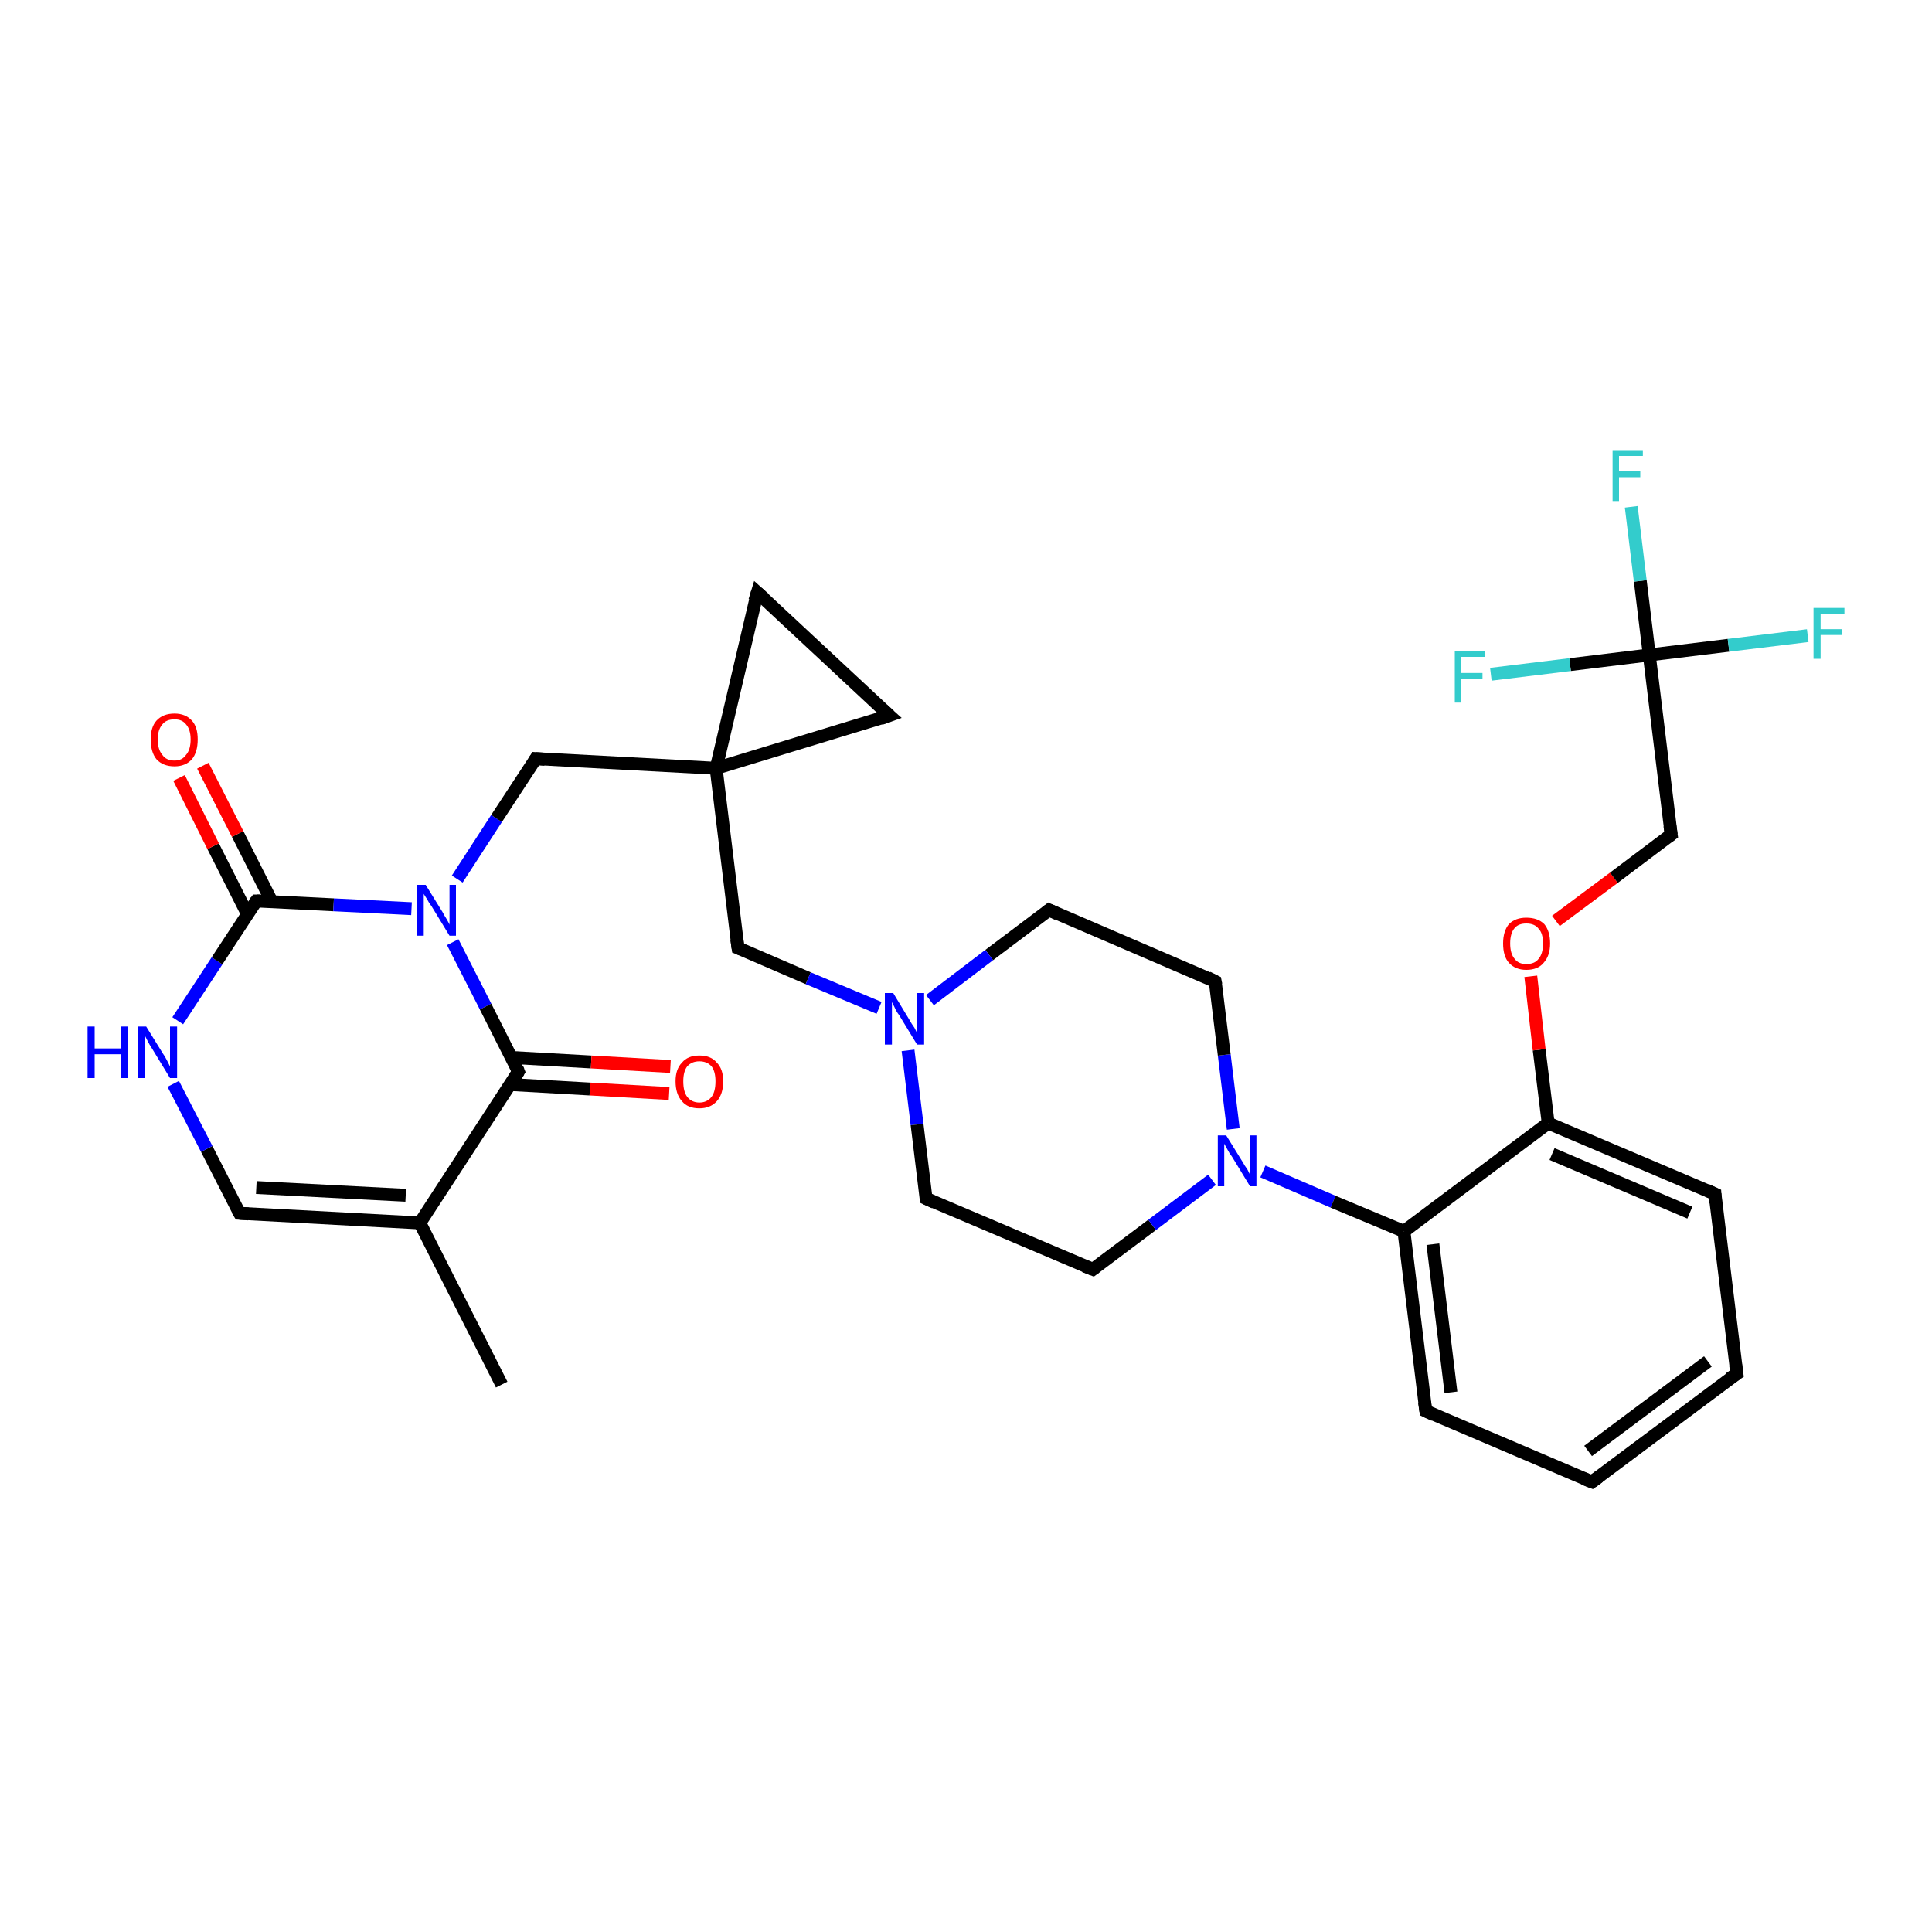 <?xml version='1.0' encoding='iso-8859-1'?>
<svg version='1.1' baseProfile='full'
              xmlns='http://www.w3.org/2000/svg'
                      xmlns:rdkit='http://www.rdkit.org/xml'
                      xmlns:xlink='http://www.w3.org/1999/xlink'
                  xml:space='preserve'
width='300px' height='300px' viewBox='0 0 300 300'>
<!-- END OF HEADER -->
<rect style='opacity:1.0;fill:#FFFFFF;stroke:none' width='300.0' height='300.0' x='0.0' y='0.0'> </rect>
<path class='bond-0 atom-0 atom-1' d='M 77.9,215.0 L 65.2,189.9' style='fill:none;fill-rule:evenodd;stroke:#000000;stroke-width:2.0px;stroke-linecap:butt;stroke-linejoin:miter;stroke-opacity:1' />
<path class='bond-1 atom-1 atom-2' d='M 65.2,189.9 L 37.2,188.4' style='fill:none;fill-rule:evenodd;stroke:#000000;stroke-width:2.0px;stroke-linecap:butt;stroke-linejoin:miter;stroke-opacity:1' />
<path class='bond-1 atom-1 atom-2' d='M 63.0,185.6 L 39.8,184.4' style='fill:none;fill-rule:evenodd;stroke:#000000;stroke-width:2.0px;stroke-linecap:butt;stroke-linejoin:miter;stroke-opacity:1' />
<path class='bond-2 atom-2 atom-3' d='M 37.2,188.4 L 32.1,178.4' style='fill:none;fill-rule:evenodd;stroke:#000000;stroke-width:2.0px;stroke-linecap:butt;stroke-linejoin:miter;stroke-opacity:1' />
<path class='bond-2 atom-2 atom-3' d='M 32.1,178.4 L 26.9,168.3' style='fill:none;fill-rule:evenodd;stroke:#0000FF;stroke-width:2.0px;stroke-linecap:butt;stroke-linejoin:miter;stroke-opacity:1' />
<path class='bond-3 atom-3 atom-4' d='M 27.6,158.5 L 33.7,149.2' style='fill:none;fill-rule:evenodd;stroke:#0000FF;stroke-width:2.0px;stroke-linecap:butt;stroke-linejoin:miter;stroke-opacity:1' />
<path class='bond-3 atom-3 atom-4' d='M 33.7,149.2 L 39.8,139.9' style='fill:none;fill-rule:evenodd;stroke:#000000;stroke-width:2.0px;stroke-linecap:butt;stroke-linejoin:miter;stroke-opacity:1' />
<path class='bond-4 atom-4 atom-5' d='M 42.2,140.0 L 36.9,129.5' style='fill:none;fill-rule:evenodd;stroke:#000000;stroke-width:2.0px;stroke-linecap:butt;stroke-linejoin:miter;stroke-opacity:1' />
<path class='bond-4 atom-4 atom-5' d='M 36.9,129.5 L 31.5,118.9' style='fill:none;fill-rule:evenodd;stroke:#FF0000;stroke-width:2.0px;stroke-linecap:butt;stroke-linejoin:miter;stroke-opacity:1' />
<path class='bond-4 atom-4 atom-5' d='M 38.4,141.9 L 33.1,131.4' style='fill:none;fill-rule:evenodd;stroke:#000000;stroke-width:2.0px;stroke-linecap:butt;stroke-linejoin:miter;stroke-opacity:1' />
<path class='bond-4 atom-4 atom-5' d='M 33.1,131.4 L 27.8,120.8' style='fill:none;fill-rule:evenodd;stroke:#FF0000;stroke-width:2.0px;stroke-linecap:butt;stroke-linejoin:miter;stroke-opacity:1' />
<path class='bond-5 atom-4 atom-6' d='M 39.8,139.9 L 51.8,140.5' style='fill:none;fill-rule:evenodd;stroke:#000000;stroke-width:2.0px;stroke-linecap:butt;stroke-linejoin:miter;stroke-opacity:1' />
<path class='bond-5 atom-4 atom-6' d='M 51.8,140.5 L 63.9,141.1' style='fill:none;fill-rule:evenodd;stroke:#0000FF;stroke-width:2.0px;stroke-linecap:butt;stroke-linejoin:miter;stroke-opacity:1' />
<path class='bond-6 atom-6 atom-7' d='M 71.0,136.5 L 77.1,127.1' style='fill:none;fill-rule:evenodd;stroke:#0000FF;stroke-width:2.0px;stroke-linecap:butt;stroke-linejoin:miter;stroke-opacity:1' />
<path class='bond-6 atom-6 atom-7' d='M 77.1,127.1 L 83.2,117.8' style='fill:none;fill-rule:evenodd;stroke:#000000;stroke-width:2.0px;stroke-linecap:butt;stroke-linejoin:miter;stroke-opacity:1' />
<path class='bond-7 atom-7 atom-8' d='M 83.2,117.8 L 111.2,119.3' style='fill:none;fill-rule:evenodd;stroke:#000000;stroke-width:2.0px;stroke-linecap:butt;stroke-linejoin:miter;stroke-opacity:1' />
<path class='bond-8 atom-8 atom-9' d='M 111.2,119.3 L 114.6,147.2' style='fill:none;fill-rule:evenodd;stroke:#000000;stroke-width:2.0px;stroke-linecap:butt;stroke-linejoin:miter;stroke-opacity:1' />
<path class='bond-9 atom-9 atom-10' d='M 114.6,147.2 L 125.5,151.9' style='fill:none;fill-rule:evenodd;stroke:#000000;stroke-width:2.0px;stroke-linecap:butt;stroke-linejoin:miter;stroke-opacity:1' />
<path class='bond-9 atom-9 atom-10' d='M 125.5,151.9 L 136.5,156.5' style='fill:none;fill-rule:evenodd;stroke:#0000FF;stroke-width:2.0px;stroke-linecap:butt;stroke-linejoin:miter;stroke-opacity:1' />
<path class='bond-10 atom-10 atom-11' d='M 141.0,163.1 L 142.4,174.6' style='fill:none;fill-rule:evenodd;stroke:#0000FF;stroke-width:2.0px;stroke-linecap:butt;stroke-linejoin:miter;stroke-opacity:1' />
<path class='bond-10 atom-10 atom-11' d='M 142.4,174.6 L 143.8,186.1' style='fill:none;fill-rule:evenodd;stroke:#000000;stroke-width:2.0px;stroke-linecap:butt;stroke-linejoin:miter;stroke-opacity:1' />
<path class='bond-11 atom-11 atom-12' d='M 143.8,186.1 L 169.7,197.1' style='fill:none;fill-rule:evenodd;stroke:#000000;stroke-width:2.0px;stroke-linecap:butt;stroke-linejoin:miter;stroke-opacity:1' />
<path class='bond-12 atom-12 atom-13' d='M 169.7,197.1 L 178.9,190.2' style='fill:none;fill-rule:evenodd;stroke:#000000;stroke-width:2.0px;stroke-linecap:butt;stroke-linejoin:miter;stroke-opacity:1' />
<path class='bond-12 atom-12 atom-13' d='M 178.9,190.2 L 188.2,183.2' style='fill:none;fill-rule:evenodd;stroke:#0000FF;stroke-width:2.0px;stroke-linecap:butt;stroke-linejoin:miter;stroke-opacity:1' />
<path class='bond-13 atom-13 atom-14' d='M 191.5,175.3 L 190.1,163.8' style='fill:none;fill-rule:evenodd;stroke:#0000FF;stroke-width:2.0px;stroke-linecap:butt;stroke-linejoin:miter;stroke-opacity:1' />
<path class='bond-13 atom-13 atom-14' d='M 190.1,163.8 L 188.7,152.4' style='fill:none;fill-rule:evenodd;stroke:#000000;stroke-width:2.0px;stroke-linecap:butt;stroke-linejoin:miter;stroke-opacity:1' />
<path class='bond-14 atom-14 atom-15' d='M 188.7,152.4 L 162.9,141.3' style='fill:none;fill-rule:evenodd;stroke:#000000;stroke-width:2.0px;stroke-linecap:butt;stroke-linejoin:miter;stroke-opacity:1' />
<path class='bond-15 atom-13 atom-16' d='M 196.1,181.9 L 207.0,186.6' style='fill:none;fill-rule:evenodd;stroke:#0000FF;stroke-width:2.0px;stroke-linecap:butt;stroke-linejoin:miter;stroke-opacity:1' />
<path class='bond-15 atom-13 atom-16' d='M 207.0,186.6 L 218.0,191.2' style='fill:none;fill-rule:evenodd;stroke:#000000;stroke-width:2.0px;stroke-linecap:butt;stroke-linejoin:miter;stroke-opacity:1' />
<path class='bond-16 atom-16 atom-17' d='M 218.0,191.2 L 221.4,219.1' style='fill:none;fill-rule:evenodd;stroke:#000000;stroke-width:2.0px;stroke-linecap:butt;stroke-linejoin:miter;stroke-opacity:1' />
<path class='bond-16 atom-16 atom-17' d='M 222.5,193.2 L 225.3,216.2' style='fill:none;fill-rule:evenodd;stroke:#000000;stroke-width:2.0px;stroke-linecap:butt;stroke-linejoin:miter;stroke-opacity:1' />
<path class='bond-17 atom-17 atom-18' d='M 221.4,219.1 L 247.2,230.1' style='fill:none;fill-rule:evenodd;stroke:#000000;stroke-width:2.0px;stroke-linecap:butt;stroke-linejoin:miter;stroke-opacity:1' />
<path class='bond-18 atom-18 atom-19' d='M 247.2,230.1 L 269.7,213.3' style='fill:none;fill-rule:evenodd;stroke:#000000;stroke-width:2.0px;stroke-linecap:butt;stroke-linejoin:miter;stroke-opacity:1' />
<path class='bond-18 atom-18 atom-19' d='M 246.6,225.3 L 265.2,211.4' style='fill:none;fill-rule:evenodd;stroke:#000000;stroke-width:2.0px;stroke-linecap:butt;stroke-linejoin:miter;stroke-opacity:1' />
<path class='bond-19 atom-19 atom-20' d='M 269.7,213.3 L 266.3,185.4' style='fill:none;fill-rule:evenodd;stroke:#000000;stroke-width:2.0px;stroke-linecap:butt;stroke-linejoin:miter;stroke-opacity:1' />
<path class='bond-20 atom-20 atom-21' d='M 266.3,185.4 L 240.4,174.4' style='fill:none;fill-rule:evenodd;stroke:#000000;stroke-width:2.0px;stroke-linecap:butt;stroke-linejoin:miter;stroke-opacity:1' />
<path class='bond-20 atom-20 atom-21' d='M 262.4,188.3 L 241.0,179.2' style='fill:none;fill-rule:evenodd;stroke:#000000;stroke-width:2.0px;stroke-linecap:butt;stroke-linejoin:miter;stroke-opacity:1' />
<path class='bond-21 atom-21 atom-22' d='M 240.4,174.4 L 239.0,163.0' style='fill:none;fill-rule:evenodd;stroke:#000000;stroke-width:2.0px;stroke-linecap:butt;stroke-linejoin:miter;stroke-opacity:1' />
<path class='bond-21 atom-21 atom-22' d='M 239.0,163.0 L 237.7,151.6' style='fill:none;fill-rule:evenodd;stroke:#FF0000;stroke-width:2.0px;stroke-linecap:butt;stroke-linejoin:miter;stroke-opacity:1' />
<path class='bond-22 atom-22 atom-23' d='M 241.6,143.0 L 250.6,136.3' style='fill:none;fill-rule:evenodd;stroke:#FF0000;stroke-width:2.0px;stroke-linecap:butt;stroke-linejoin:miter;stroke-opacity:1' />
<path class='bond-22 atom-22 atom-23' d='M 250.6,136.3 L 259.5,129.6' style='fill:none;fill-rule:evenodd;stroke:#000000;stroke-width:2.0px;stroke-linecap:butt;stroke-linejoin:miter;stroke-opacity:1' />
<path class='bond-23 atom-23 atom-24' d='M 259.5,129.6 L 256.1,101.7' style='fill:none;fill-rule:evenodd;stroke:#000000;stroke-width:2.0px;stroke-linecap:butt;stroke-linejoin:miter;stroke-opacity:1' />
<path class='bond-24 atom-24 atom-25' d='M 256.1,101.7 L 254.7,90.2' style='fill:none;fill-rule:evenodd;stroke:#000000;stroke-width:2.0px;stroke-linecap:butt;stroke-linejoin:miter;stroke-opacity:1' />
<path class='bond-24 atom-24 atom-25' d='M 254.7,90.2 L 253.3,78.7' style='fill:none;fill-rule:evenodd;stroke:#33CCCC;stroke-width:2.0px;stroke-linecap:butt;stroke-linejoin:miter;stroke-opacity:1' />
<path class='bond-25 atom-24 atom-26' d='M 256.1,101.7 L 268.4,100.2' style='fill:none;fill-rule:evenodd;stroke:#000000;stroke-width:2.0px;stroke-linecap:butt;stroke-linejoin:miter;stroke-opacity:1' />
<path class='bond-25 atom-24 atom-26' d='M 268.4,100.2 L 280.7,98.7' style='fill:none;fill-rule:evenodd;stroke:#33CCCC;stroke-width:2.0px;stroke-linecap:butt;stroke-linejoin:miter;stroke-opacity:1' />
<path class='bond-26 atom-24 atom-27' d='M 256.1,101.7 L 243.8,103.2' style='fill:none;fill-rule:evenodd;stroke:#000000;stroke-width:2.0px;stroke-linecap:butt;stroke-linejoin:miter;stroke-opacity:1' />
<path class='bond-26 atom-24 atom-27' d='M 243.8,103.2 L 231.5,104.7' style='fill:none;fill-rule:evenodd;stroke:#33CCCC;stroke-width:2.0px;stroke-linecap:butt;stroke-linejoin:miter;stroke-opacity:1' />
<path class='bond-27 atom-8 atom-28' d='M 111.2,119.3 L 138.1,111.1' style='fill:none;fill-rule:evenodd;stroke:#000000;stroke-width:2.0px;stroke-linecap:butt;stroke-linejoin:miter;stroke-opacity:1' />
<path class='bond-28 atom-28 atom-29' d='M 138.1,111.1 L 117.6,92.0' style='fill:none;fill-rule:evenodd;stroke:#000000;stroke-width:2.0px;stroke-linecap:butt;stroke-linejoin:miter;stroke-opacity:1' />
<path class='bond-29 atom-6 atom-30' d='M 70.3,146.3 L 75.4,156.3' style='fill:none;fill-rule:evenodd;stroke:#0000FF;stroke-width:2.0px;stroke-linecap:butt;stroke-linejoin:miter;stroke-opacity:1' />
<path class='bond-29 atom-6 atom-30' d='M 75.4,156.3 L 80.5,166.4' style='fill:none;fill-rule:evenodd;stroke:#000000;stroke-width:2.0px;stroke-linecap:butt;stroke-linejoin:miter;stroke-opacity:1' />
<path class='bond-30 atom-30 atom-31' d='M 79.2,168.4 L 91.6,169.1' style='fill:none;fill-rule:evenodd;stroke:#000000;stroke-width:2.0px;stroke-linecap:butt;stroke-linejoin:miter;stroke-opacity:1' />
<path class='bond-30 atom-30 atom-31' d='M 91.6,169.1 L 103.9,169.8' style='fill:none;fill-rule:evenodd;stroke:#FF0000;stroke-width:2.0px;stroke-linecap:butt;stroke-linejoin:miter;stroke-opacity:1' />
<path class='bond-30 atom-30 atom-31' d='M 79.4,164.2 L 91.8,164.9' style='fill:none;fill-rule:evenodd;stroke:#000000;stroke-width:2.0px;stroke-linecap:butt;stroke-linejoin:miter;stroke-opacity:1' />
<path class='bond-30 atom-30 atom-31' d='M 91.8,164.9 L 104.1,165.6' style='fill:none;fill-rule:evenodd;stroke:#FF0000;stroke-width:2.0px;stroke-linecap:butt;stroke-linejoin:miter;stroke-opacity:1' />
<path class='bond-31 atom-30 atom-1' d='M 80.5,166.4 L 65.2,189.9' style='fill:none;fill-rule:evenodd;stroke:#000000;stroke-width:2.0px;stroke-linecap:butt;stroke-linejoin:miter;stroke-opacity:1' />
<path class='bond-32 atom-29 atom-8' d='M 117.6,92.0 L 111.2,119.3' style='fill:none;fill-rule:evenodd;stroke:#000000;stroke-width:2.0px;stroke-linecap:butt;stroke-linejoin:miter;stroke-opacity:1' />
<path class='bond-33 atom-15 atom-10' d='M 162.9,141.3 L 153.6,148.3' style='fill:none;fill-rule:evenodd;stroke:#000000;stroke-width:2.0px;stroke-linecap:butt;stroke-linejoin:miter;stroke-opacity:1' />
<path class='bond-33 atom-15 atom-10' d='M 153.6,148.3 L 144.4,155.3' style='fill:none;fill-rule:evenodd;stroke:#0000FF;stroke-width:2.0px;stroke-linecap:butt;stroke-linejoin:miter;stroke-opacity:1' />
<path class='bond-34 atom-21 atom-16' d='M 240.4,174.4 L 218.0,191.2' style='fill:none;fill-rule:evenodd;stroke:#000000;stroke-width:2.0px;stroke-linecap:butt;stroke-linejoin:miter;stroke-opacity:1' />
<path d='M 38.6,188.5 L 37.2,188.4 L 36.9,187.9' style='fill:none;stroke:#000000;stroke-width:2.0px;stroke-linecap:butt;stroke-linejoin:miter;stroke-opacity:1;' />
<path d='M 39.5,140.3 L 39.8,139.9 L 40.4,139.9' style='fill:none;stroke:#000000;stroke-width:2.0px;stroke-linecap:butt;stroke-linejoin:miter;stroke-opacity:1;' />
<path d='M 82.9,118.3 L 83.2,117.8 L 84.6,117.9' style='fill:none;stroke:#000000;stroke-width:2.0px;stroke-linecap:butt;stroke-linejoin:miter;stroke-opacity:1;' />
<path d='M 114.4,145.8 L 114.6,147.2 L 115.1,147.4' style='fill:none;stroke:#000000;stroke-width:2.0px;stroke-linecap:butt;stroke-linejoin:miter;stroke-opacity:1;' />
<path d='M 143.8,185.5 L 143.8,186.1 L 145.1,186.7' style='fill:none;stroke:#000000;stroke-width:2.0px;stroke-linecap:butt;stroke-linejoin:miter;stroke-opacity:1;' />
<path d='M 168.4,196.6 L 169.7,197.1 L 170.1,196.8' style='fill:none;stroke:#000000;stroke-width:2.0px;stroke-linecap:butt;stroke-linejoin:miter;stroke-opacity:1;' />
<path d='M 188.8,152.9 L 188.7,152.4 L 187.5,151.8' style='fill:none;stroke:#000000;stroke-width:2.0px;stroke-linecap:butt;stroke-linejoin:miter;stroke-opacity:1;' />
<path d='M 164.2,141.9 L 162.9,141.3 L 162.4,141.7' style='fill:none;stroke:#000000;stroke-width:2.0px;stroke-linecap:butt;stroke-linejoin:miter;stroke-opacity:1;' />
<path d='M 221.2,217.7 L 221.4,219.1 L 222.7,219.7' style='fill:none;stroke:#000000;stroke-width:2.0px;stroke-linecap:butt;stroke-linejoin:miter;stroke-opacity:1;' />
<path d='M 245.9,229.6 L 247.2,230.1 L 248.3,229.3' style='fill:none;stroke:#000000;stroke-width:2.0px;stroke-linecap:butt;stroke-linejoin:miter;stroke-opacity:1;' />
<path d='M 268.5,214.1 L 269.7,213.3 L 269.5,211.9' style='fill:none;stroke:#000000;stroke-width:2.0px;stroke-linecap:butt;stroke-linejoin:miter;stroke-opacity:1;' />
<path d='M 266.4,186.8 L 266.3,185.4 L 265.0,184.8' style='fill:none;stroke:#000000;stroke-width:2.0px;stroke-linecap:butt;stroke-linejoin:miter;stroke-opacity:1;' />
<path d='M 259.1,129.9 L 259.5,129.6 L 259.3,128.2' style='fill:none;stroke:#000000;stroke-width:2.0px;stroke-linecap:butt;stroke-linejoin:miter;stroke-opacity:1;' />
<path d='M 136.7,111.6 L 138.1,111.1 L 137.1,110.2' style='fill:none;stroke:#000000;stroke-width:2.0px;stroke-linecap:butt;stroke-linejoin:miter;stroke-opacity:1;' />
<path d='M 118.6,92.9 L 117.6,92.0 L 117.2,93.3' style='fill:none;stroke:#000000;stroke-width:2.0px;stroke-linecap:butt;stroke-linejoin:miter;stroke-opacity:1;' />
<path d='M 80.3,165.9 L 80.5,166.4 L 79.8,167.6' style='fill:none;stroke:#000000;stroke-width:2.0px;stroke-linecap:butt;stroke-linejoin:miter;stroke-opacity:1;' />
<path class='atom-3' d='M 13.6 159.4
L 14.7 159.4
L 14.7 162.8
L 18.8 162.8
L 18.8 159.4
L 19.9 159.4
L 19.9 167.4
L 18.8 167.4
L 18.8 163.7
L 14.7 163.7
L 14.7 167.4
L 13.6 167.4
L 13.6 159.4
' fill='#0000FF'/>
<path class='atom-3' d='M 22.7 159.4
L 25.3 163.6
Q 25.6 164.0, 26.0 164.8
Q 26.4 165.6, 26.4 165.6
L 26.4 159.4
L 27.5 159.4
L 27.5 167.4
L 26.4 167.4
L 23.6 162.8
Q 23.2 162.2, 22.9 161.6
Q 22.6 161.0, 22.5 160.8
L 22.5 167.4
L 21.4 167.4
L 21.4 159.4
L 22.7 159.4
' fill='#0000FF'/>
<path class='atom-5' d='M 23.4 114.8
Q 23.4 112.9, 24.3 111.9
Q 25.3 110.8, 27.1 110.8
Q 28.8 110.8, 29.8 111.9
Q 30.7 112.9, 30.7 114.8
Q 30.7 116.8, 29.8 117.9
Q 28.8 119.0, 27.1 119.0
Q 25.3 119.0, 24.3 117.9
Q 23.4 116.8, 23.4 114.8
M 27.1 118.1
Q 28.3 118.1, 28.9 117.2
Q 29.6 116.4, 29.6 114.8
Q 29.6 113.3, 28.9 112.5
Q 28.3 111.7, 27.1 111.7
Q 25.8 111.7, 25.2 112.5
Q 24.5 113.3, 24.5 114.8
Q 24.5 116.4, 25.2 117.2
Q 25.8 118.1, 27.1 118.1
' fill='#FF0000'/>
<path class='atom-6' d='M 66.1 137.4
L 68.7 141.6
Q 68.9 142.0, 69.4 142.8
Q 69.8 143.5, 69.8 143.6
L 69.8 137.4
L 70.8 137.4
L 70.8 145.3
L 69.8 145.3
L 67.0 140.7
Q 66.6 140.2, 66.3 139.6
Q 65.9 139.0, 65.8 138.8
L 65.8 145.3
L 64.8 145.3
L 64.8 137.4
L 66.1 137.4
' fill='#0000FF'/>
<path class='atom-10' d='M 138.7 154.2
L 141.3 158.5
Q 141.5 158.9, 142.0 159.6
Q 142.4 160.4, 142.4 160.4
L 142.4 154.2
L 143.5 154.2
L 143.5 162.2
L 142.4 162.2
L 139.6 157.6
Q 139.2 157.1, 138.9 156.4
Q 138.6 155.8, 138.5 155.6
L 138.5 162.2
L 137.4 162.2
L 137.4 154.2
L 138.7 154.2
' fill='#0000FF'/>
<path class='atom-13' d='M 190.4 176.3
L 193.0 180.5
Q 193.2 180.9, 193.7 181.6
Q 194.1 182.4, 194.1 182.4
L 194.1 176.3
L 195.1 176.3
L 195.1 184.2
L 194.1 184.2
L 191.3 179.6
Q 190.9 179.1, 190.6 178.5
Q 190.2 177.8, 190.1 177.6
L 190.1 184.2
L 189.1 184.2
L 189.1 176.3
L 190.4 176.3
' fill='#0000FF'/>
<path class='atom-22' d='M 233.4 146.5
Q 233.4 144.6, 234.3 143.5
Q 235.3 142.5, 237.0 142.5
Q 238.8 142.5, 239.8 143.5
Q 240.7 144.6, 240.7 146.5
Q 240.7 148.4, 239.7 149.5
Q 238.8 150.6, 237.0 150.6
Q 235.3 150.6, 234.3 149.5
Q 233.4 148.5, 233.4 146.5
M 237.0 149.7
Q 238.3 149.7, 238.9 148.9
Q 239.6 148.1, 239.6 146.5
Q 239.6 144.9, 238.9 144.2
Q 238.3 143.4, 237.0 143.4
Q 235.8 143.4, 235.2 144.1
Q 234.5 144.9, 234.5 146.5
Q 234.5 148.1, 235.2 148.9
Q 235.8 149.7, 237.0 149.7
' fill='#FF0000'/>
<path class='atom-25' d='M 250.4 69.9
L 255.1 69.9
L 255.1 70.8
L 251.4 70.8
L 251.4 73.2
L 254.7 73.2
L 254.7 74.1
L 251.4 74.1
L 251.4 77.8
L 250.4 77.8
L 250.4 69.9
' fill='#33CCCC'/>
<path class='atom-26' d='M 281.6 94.4
L 286.4 94.4
L 286.4 95.3
L 282.7 95.3
L 282.7 97.7
L 286.0 97.7
L 286.0 98.6
L 282.7 98.6
L 282.7 102.3
L 281.6 102.3
L 281.6 94.4
' fill='#33CCCC'/>
<path class='atom-27' d='M 225.9 101.1
L 230.6 101.1
L 230.6 102.0
L 226.9 102.0
L 226.9 104.5
L 230.2 104.5
L 230.2 105.4
L 226.9 105.4
L 226.9 109.1
L 225.9 109.1
L 225.9 101.1
' fill='#33CCCC'/>
<path class='atom-31' d='M 104.9 167.9
Q 104.9 166.0, 105.9 165.0
Q 106.8 163.9, 108.6 163.9
Q 110.4 163.9, 111.3 165.0
Q 112.3 166.0, 112.3 167.9
Q 112.3 169.9, 111.3 171.0
Q 110.3 172.1, 108.6 172.1
Q 106.8 172.1, 105.9 171.0
Q 104.9 169.9, 104.9 167.9
M 108.6 171.2
Q 109.8 171.2, 110.5 170.3
Q 111.1 169.5, 111.1 167.9
Q 111.1 166.4, 110.5 165.6
Q 109.8 164.8, 108.6 164.8
Q 107.4 164.8, 106.7 165.6
Q 106.1 166.4, 106.1 167.9
Q 106.1 169.5, 106.7 170.3
Q 107.4 171.2, 108.6 171.2
' fill='#FF0000'/>
</svg>
